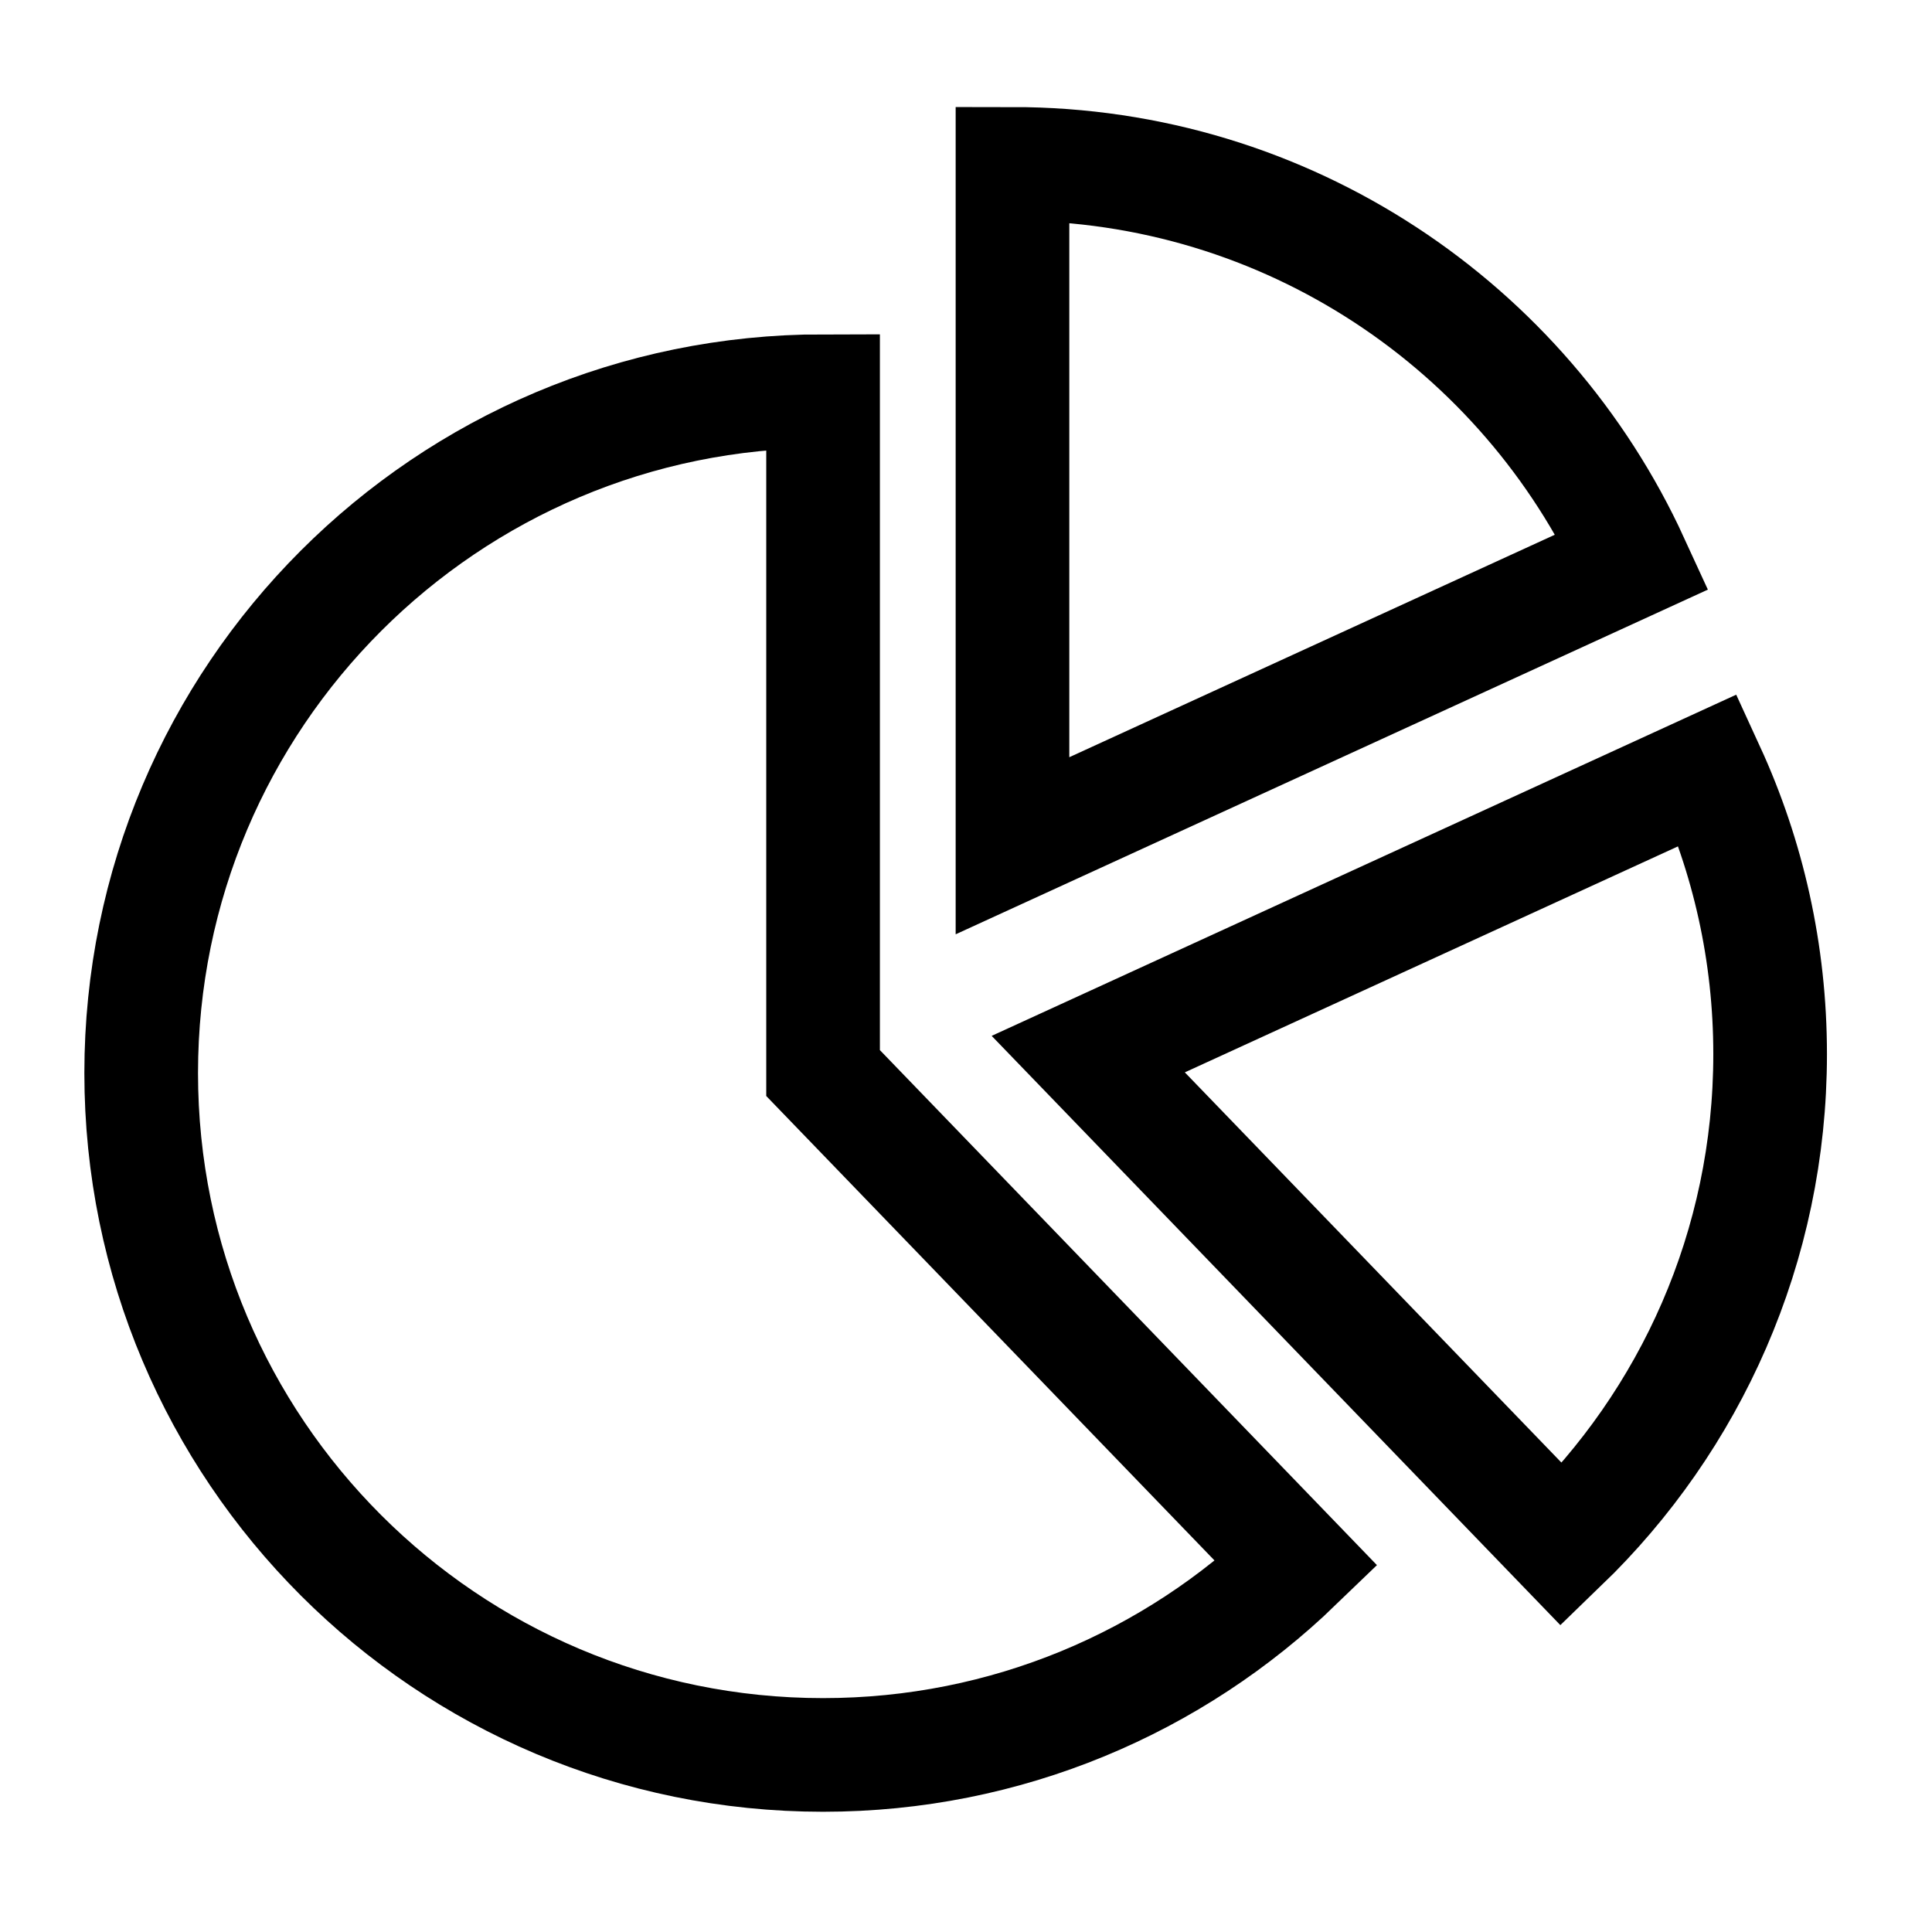 <svg width="51" height="51" viewBox="0 0 51 51" fill="none" xmlns="http://www.w3.org/2000/svg">
<path d="M26.727 22.326V4.326C33.991 4.326 40.25 8.63 43.094 14.826L26.727 22.326Z" stroke="black" stroke-width="3"/>
<path d="M41.227 40.778C44.618 37.505 46.727 32.912 46.727 27.826C46.727 25.149 46.142 22.609 45.094 20.326L28.727 27.826L41.227 40.778Z" stroke="black" stroke-width="3"/>
<path d="M3.727 28.326C3.727 38.267 11.785 46.326 21.727 46.326C26.582 46.326 30.989 44.404 34.227 41.278L21.727 28.326V10.326C11.785 10.326 3.727 18.385 3.727 28.326Z" stroke="black" stroke-width="3"/>
</svg>

